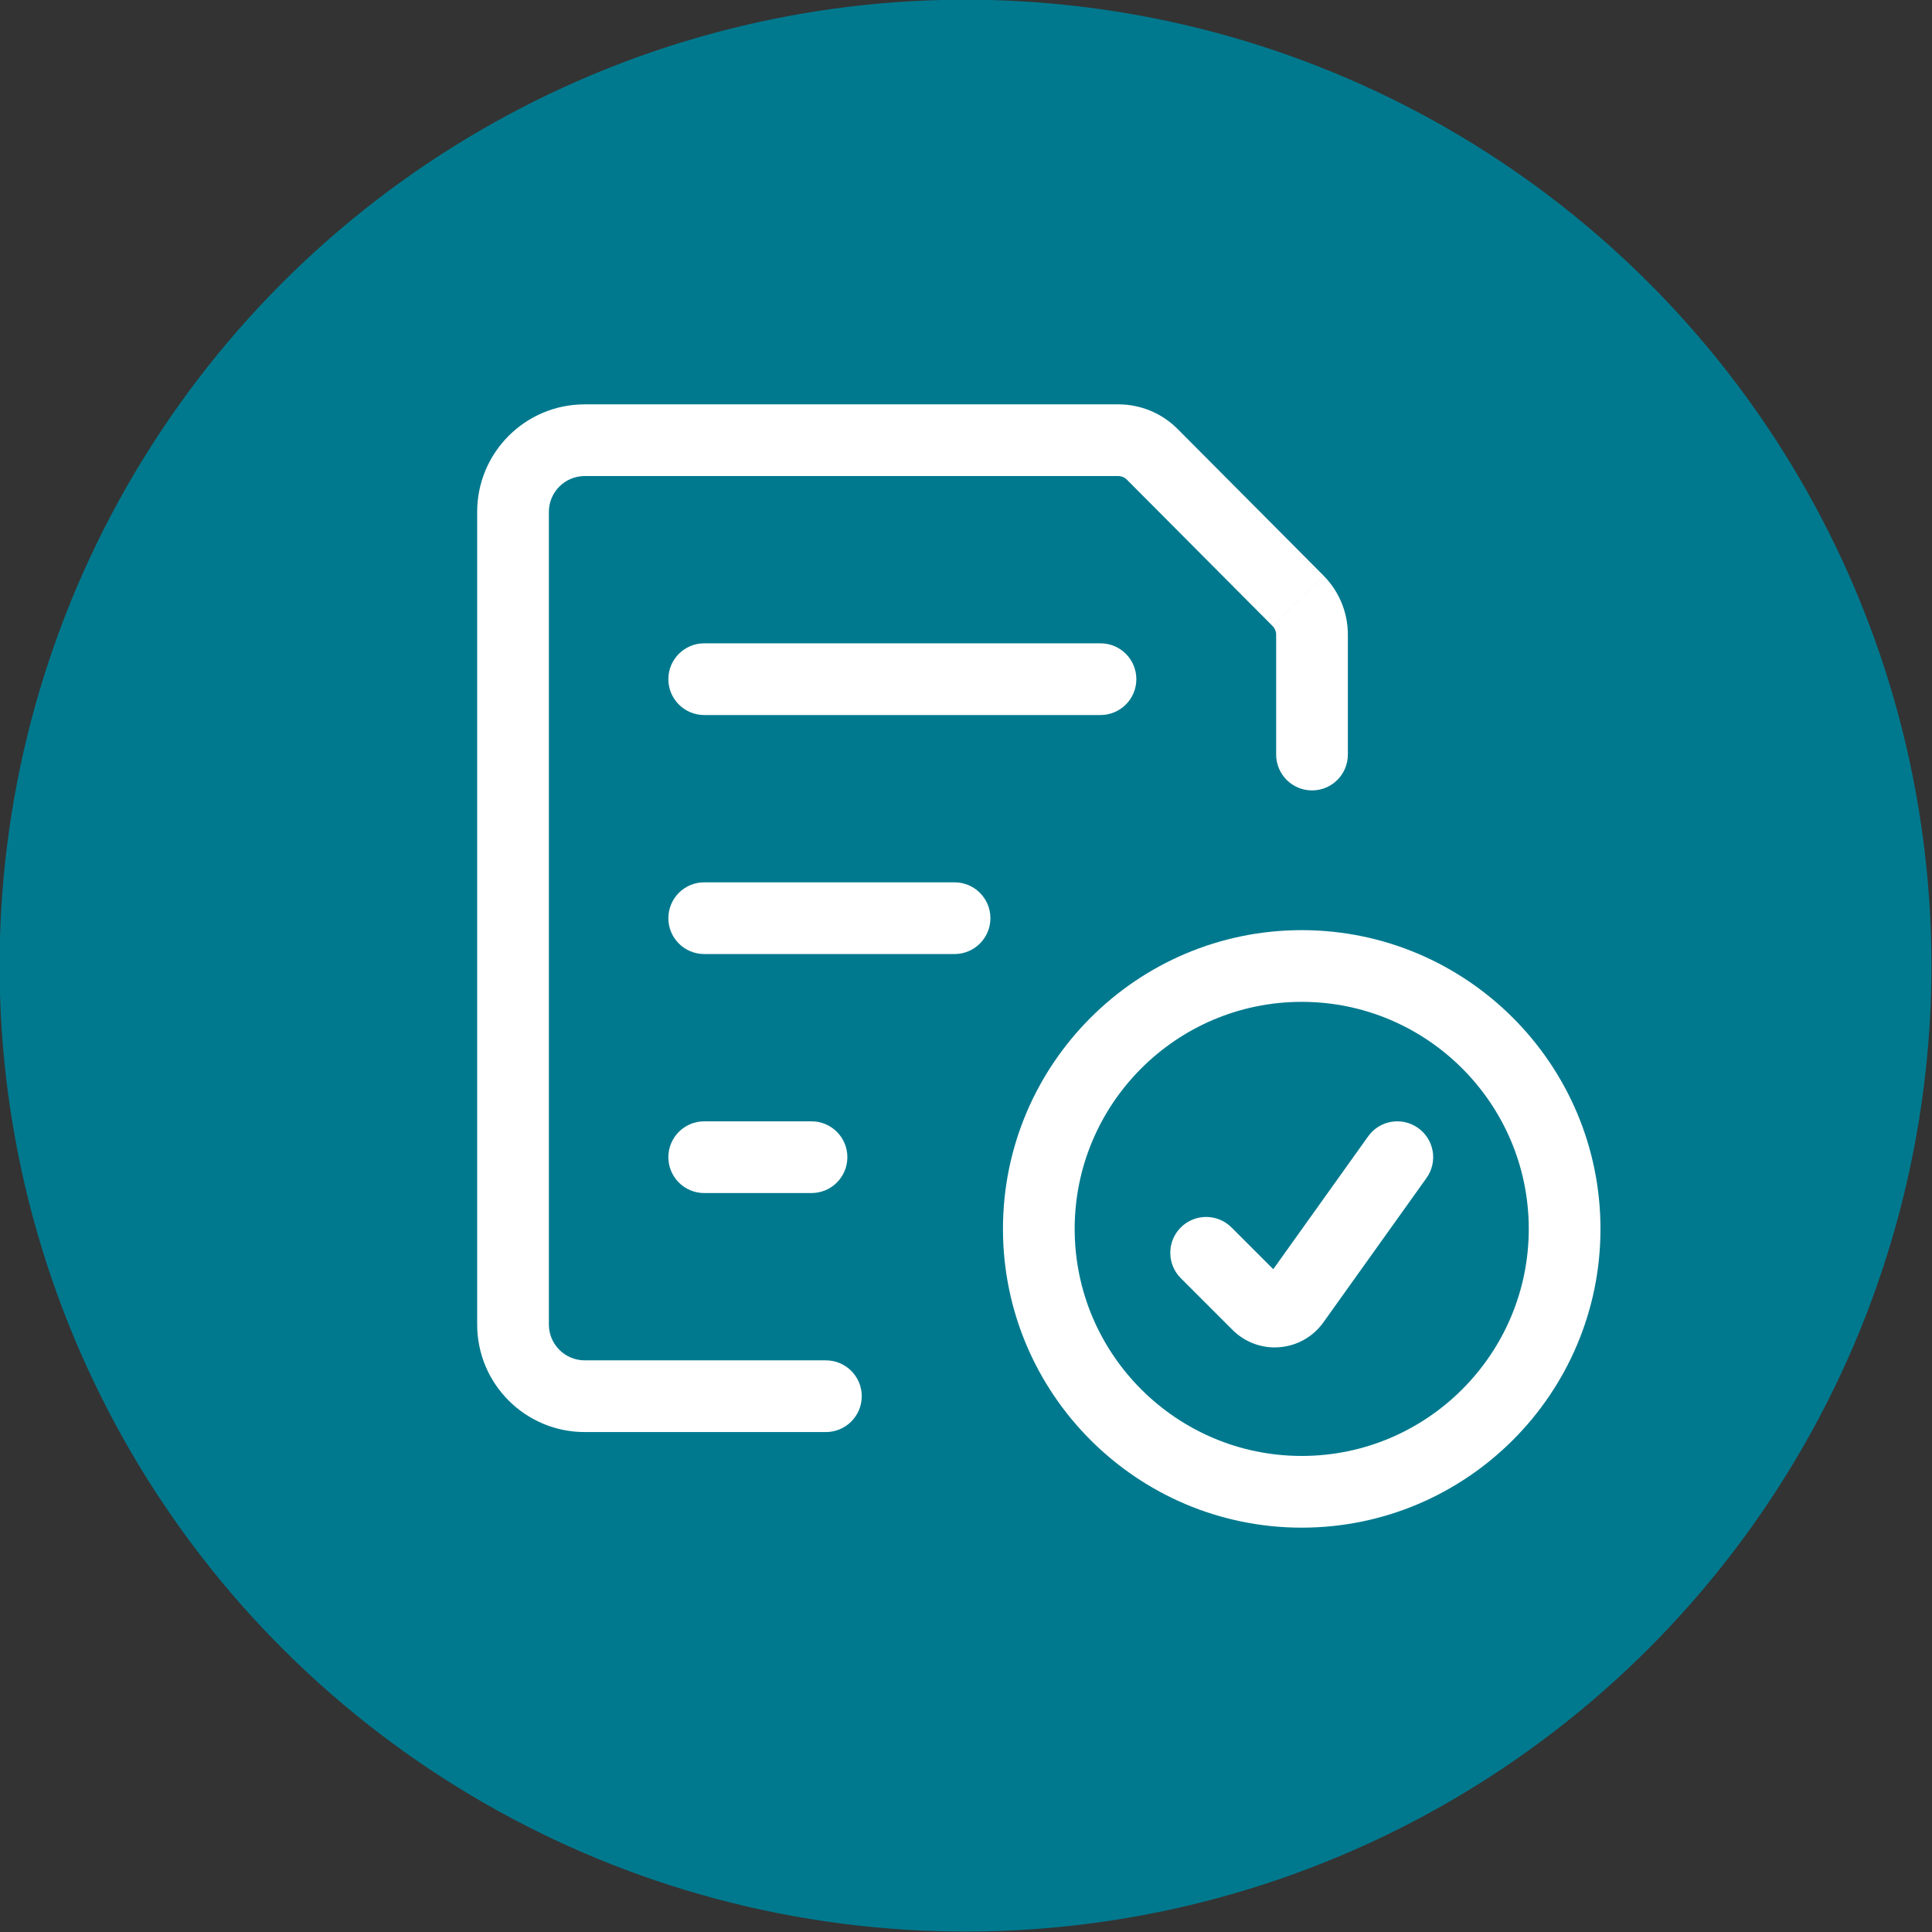 <svg xmlns="http://www.w3.org/2000/svg" xmlns:xlink="http://www.w3.org/1999/xlink" id="Ebene_1" x="0px" y="0px" viewBox="0 0 52 52" style="enable-background:new 0 0 52 52;" xml:space="preserve"><rect x="0" y="0" width="52" height="52" fill="#333333" stroke="none"/><ellipse transform="matrix(0.062 -0.998 0.998 0.062 -1.573 50.326)" style="fill-rule:evenodd;clip-rule:evenodd;fill:#00798E;" cx="26" cy="26" rx="26" ry="26"></ellipse><g>	<g>		<path style="fill:#FFFFFF;" d="M34.348,20.309c0,0.533,0.432,0.965,0.965,0.965c0.533,0,0.965-0.432,0.965-0.965H34.348z    M22.229,38.544c0.533,0,0.965-0.432,0.965-0.965c0-0.533-0.432-0.965-0.965-0.965V38.544z M31.011,12.227l0.684-0.681   L31.011,12.227z M36.278,20.309v-3.23h-1.93v3.23H36.278z M35.622,15.491l-3.927-3.945l-1.368,1.361l3.927,3.945L35.622,15.491z    M30.1,10.883H15.738v1.93H30.1V10.883z M12.843,13.778l0,21.872h1.93l0-21.872L12.843,13.778z M15.738,38.544h6.491v-1.93h-6.491   V38.544z M12.843,35.649c0,1.599,1.296,2.895,2.895,2.895v-1.93c-0.533,0-0.965-0.432-0.965-0.965H12.843z M15.738,10.883   c-1.599,0-2.895,1.296-2.895,2.895l1.93,0c0-0.533,0.432-0.965,0.965-0.965V10.883z M31.695,11.546   c-0.423-0.425-0.997-0.663-1.596-0.663v1.93c0.086,0,0.168,0.034,0.228,0.095L31.695,11.546z M36.278,17.08   c0-0.595-0.236-1.166-0.656-1.588l-1.368,1.361c0.06,0.06,0.094,0.142,0.094,0.227H36.278z"></path>	</g>	<g>		<path style="fill:#FFFFFF;" d="M29.62,19.245H18.954c-0.533,0-0.965-0.432-0.965-0.965s0.432-0.965,0.965-0.965H29.62   c0.533,0,0.965,0.432,0.965,0.965S30.153,19.245,29.62,19.245z"></path>	</g>	<g>		<path style="fill:#FFFFFF;" d="M25.692,25.678h-6.738c-0.533,0-0.965-0.432-0.965-0.965c0-0.533,0.432-0.965,0.965-0.965h6.738   c0.533,0,0.965,0.432,0.965,0.965C26.657,25.246,26.225,25.678,25.692,25.678z"></path>	</g>	<g>		<path style="fill:#FFFFFF;" d="M21.842,32.111h-2.888c-0.533,0-0.965-0.432-0.965-0.965c0-0.533,0.432-0.965,0.965-0.965h2.888   c0.533,0,0.965,0.432,0.965,0.965C22.807,31.679,22.375,32.111,21.842,32.111z"></path>	</g>	<g>		<path style="fill:#FFFFFF;" d="M35.036,41.117c-4.434,0-8.041-3.607-8.041-8.041s3.607-8.041,8.041-8.041   c4.434,0,8.041,3.607,8.041,8.041S39.47,41.117,35.036,41.117z M35.036,26.965c-3.37,0-6.111,2.741-6.111,6.111   s2.741,6.111,6.111,6.111s6.111-2.741,6.111-6.111S38.406,26.965,35.036,26.965z"></path>	</g>	<g>		<path style="fill:#FFFFFF;" d="M34.31,36.266c-0.425,0-0.833-0.168-1.136-0.471l-1.393-1.393c-0.377-0.377-0.377-0.988,0-1.365   c0.377-0.377,0.988-0.377,1.365,0l1.124,1.124l2.554-3.576c0.31-0.434,0.912-0.534,1.346-0.224   c0.434,0.31,0.534,0.912,0.224,1.346l-2.775,3.885c-0.275,0.385-0.704,0.629-1.176,0.668   C34.399,36.264,34.354,36.266,34.31,36.266z"></path>	</g></g></svg>